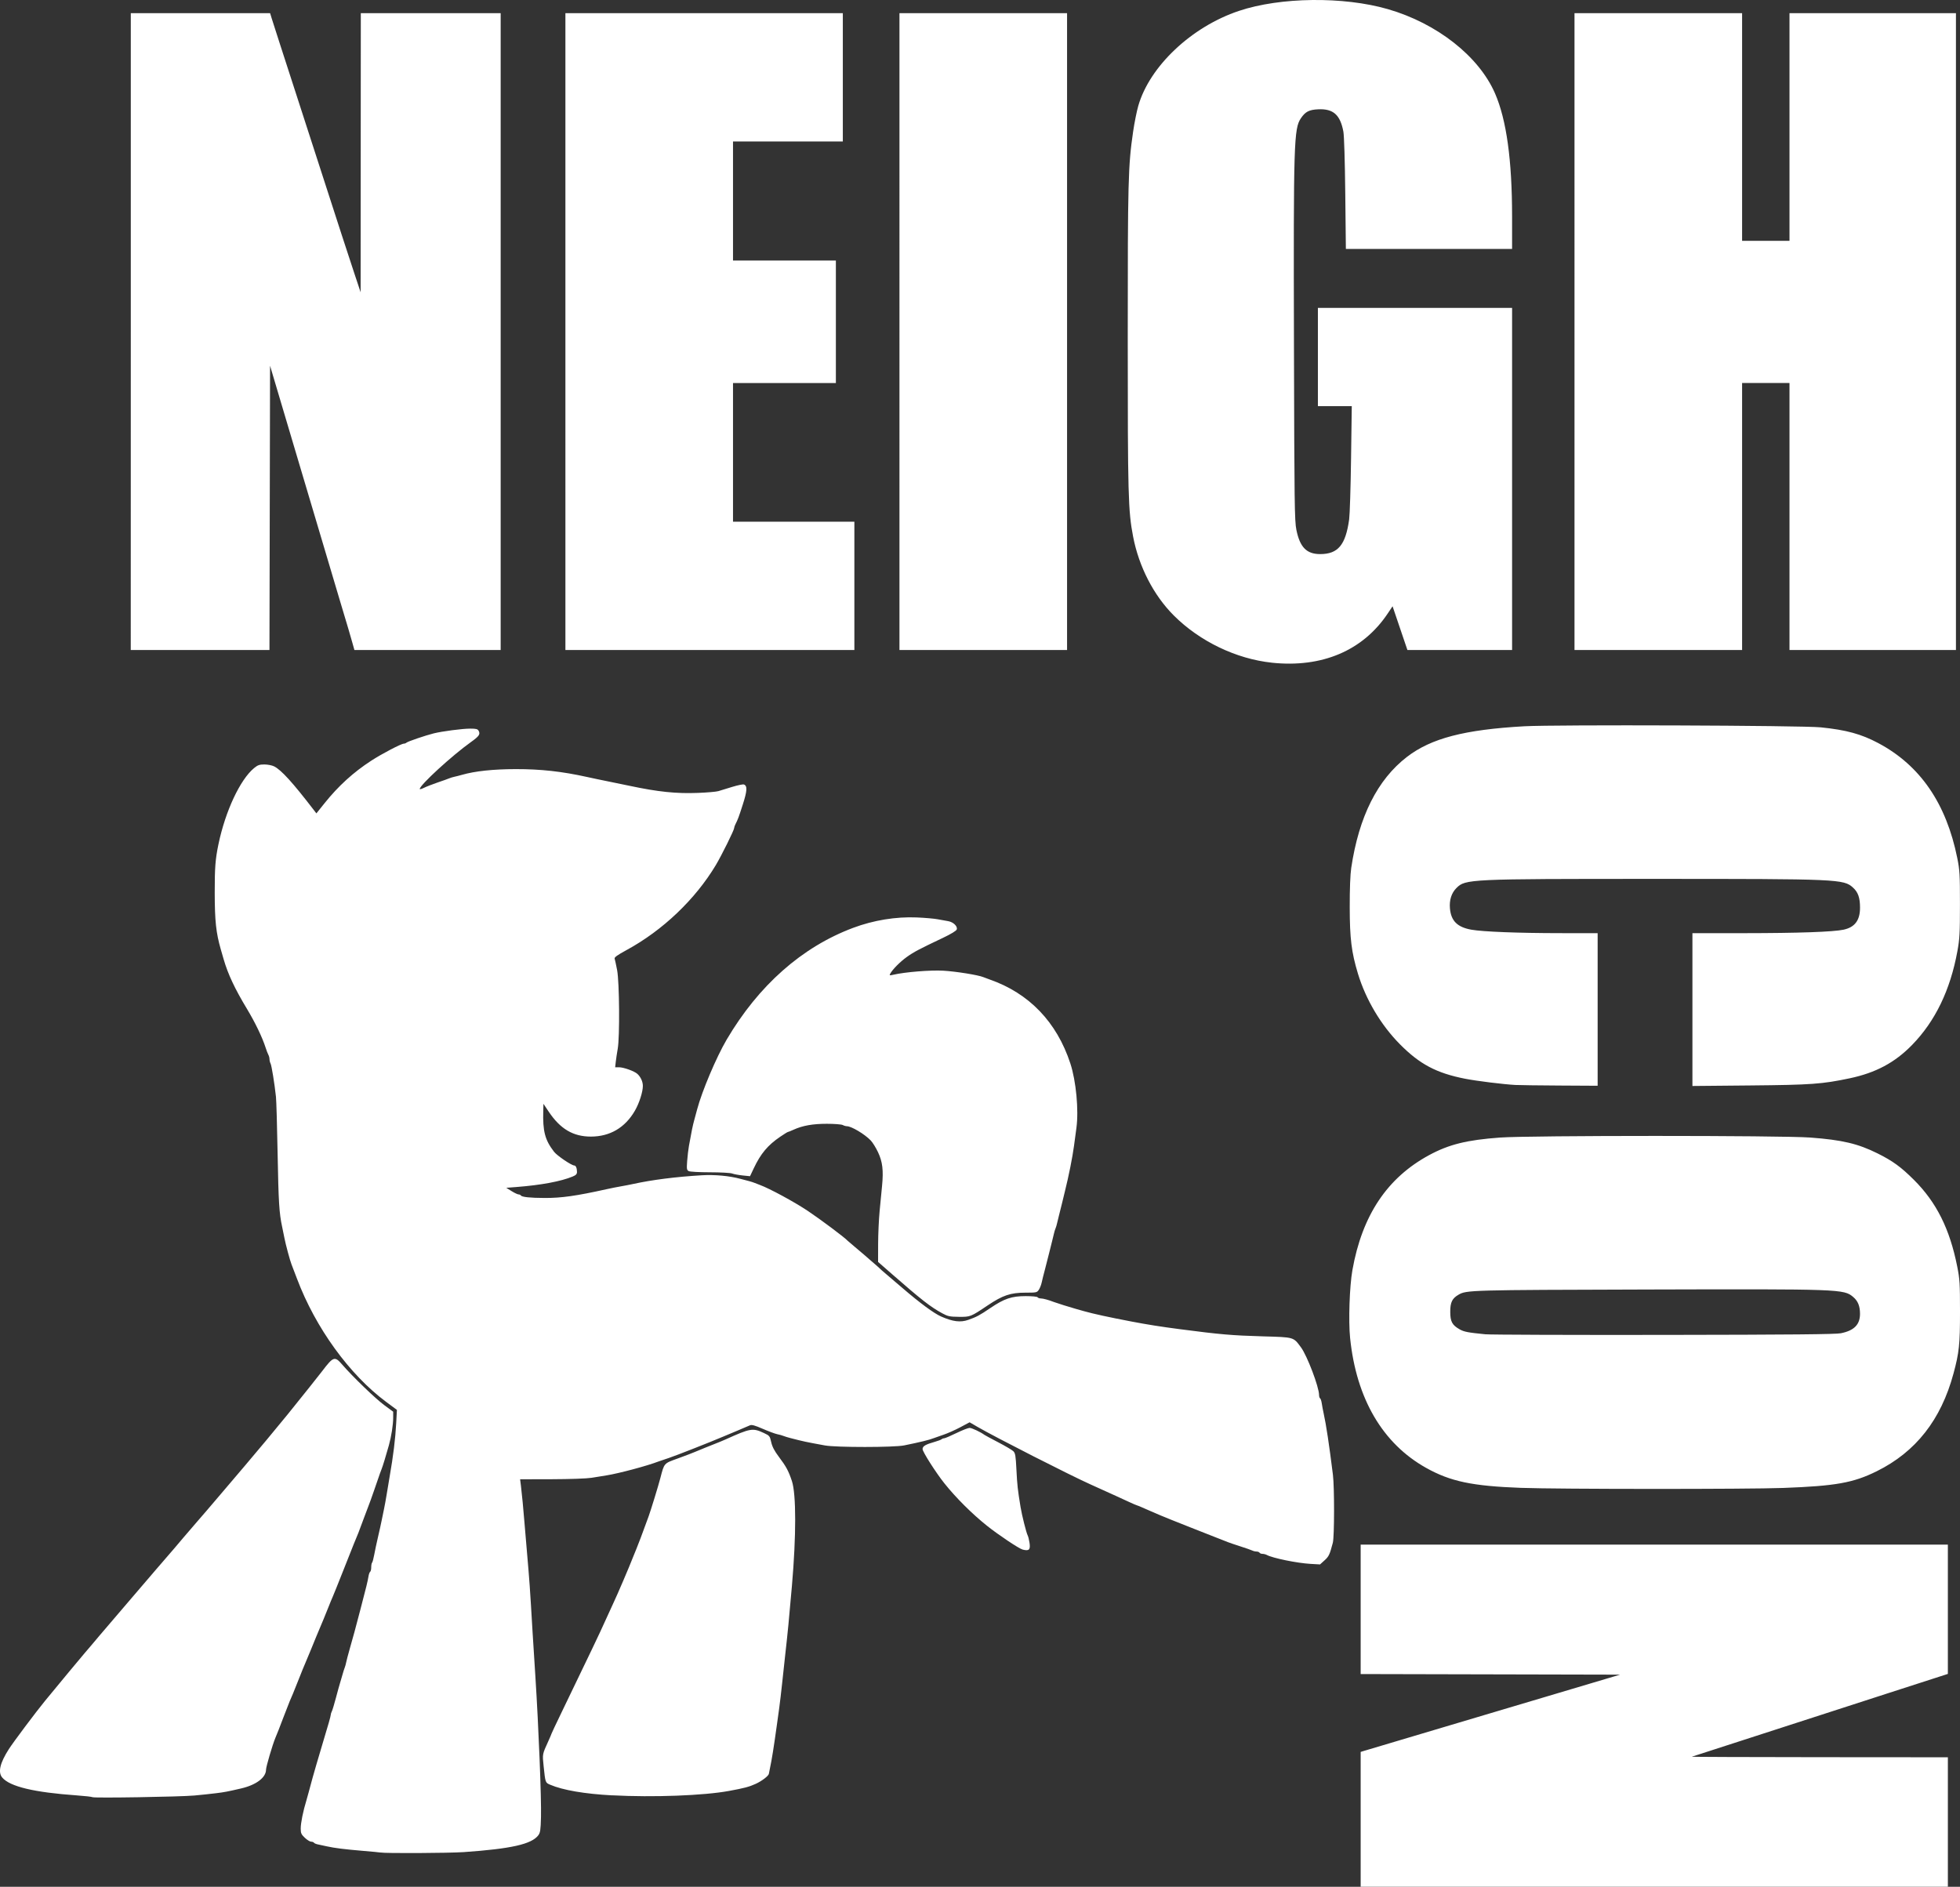 <?xml version="1.0" encoding="UTF-8" standalone="no"?>
<!-- Created with Inkscape (http://www.inkscape.org/) -->

<svg
   width="163.628mm"
   height="157.522mm"
   viewBox="0 0 163.628 157.522"
   version="1.1"
   id="svg1"
   xml:space="preserve"
   xmlns:inkscape="http://www.inkscape.org/namespaces/inkscape"
   xmlns:sodipodi="http://sodipodi.sourceforge.net/DTD/sodipodi-0.dtd"
   xmlns="http://www.w3.org/2000/svg"
   xmlns:svg="http://www.w3.org/2000/svg"><rect x="0" y="0" width="163.628" height="157.522" fill="#333333" stroke="none"/><sodipodi:namedview
     id="namedview1"
     pagecolor="#ffffff"
     bordercolor="#000000"
     borderopacity="0.25"
     inkscape:showpageshadow="2"
     inkscape:pageopacity="0.0"
     inkscape:pagecheckerboard="0"
     inkscape:deskcolor="#d1d1d1"
     inkscape:document-units="mm"><inkscape:page
       x="0"
       y="-9.3567209e-16"
       width="163.628"
       height="157.522"
       id="page2"
       margin="0"
       bleed="0" /></sodipodi:namedview><defs
     id="defs1" /><g
     inkscape:label="Layer 1"
     inkscape:groupmode="layer"
     id="layer1"
     transform="translate(-0.671,-1.617)"><path
       style="fill:#ffffff;stroke-width:0.365"
       d="m 114.264,153.509 v -5.629 l 0.314,-0.096 c 0.172,-0.052 5.045,-1.504 10.828,-3.225 l 10.514,-3.129 -10.828,-0.025 -10.828,-0.025 v -5.403 -5.403 h 24.511 24.511 v 5.397 5.397 l -1.037,0.335 c -0.571,0.184 -2.34,0.756 -3.932,1.269 -1.592,0.514 -3.763,1.217 -4.825,1.562 -3.02,0.983 -7.56,2.452 -9.939,3.216 -0.849,0.273 -1.587,0.511 -1.64,0.53 -0.053,0.018 4.734,0.037 10.639,0.041 l 10.735,0.008 v 5.404 5.404 H 138.775 114.264 Z m -81.83,2.772 c -0.08,-0.017 -0.731,-0.079 -1.447,-0.139 -1.535,-0.128 -2.378,-0.233 -3.04,-0.38 -0.265,-0.059 -0.602,-0.132 -0.749,-0.162 -0.147,-0.03 -0.29,-0.093 -0.319,-0.14 -0.029,-0.047 -0.134,-0.085 -0.233,-0.085 -0.099,0 -0.336,-0.146 -0.525,-0.325 -0.298,-0.281 -0.345,-0.385 -0.345,-0.771 0,-0.472 0.2,-1.46 0.482,-2.378 0.041,-0.133 0.119,-0.415 0.175,-0.627 0.178,-0.684 0.522,-1.919 0.644,-2.316 0.065,-0.212 0.175,-0.581 0.243,-0.82 0.068,-0.239 0.203,-0.695 0.3,-1.013 0.447,-1.47 0.665,-2.24 0.665,-2.347 0,-0.064 0.04,-0.192 0.089,-0.284 0.049,-0.092 0.203,-0.602 0.343,-1.133 0.14,-0.531 0.29,-1.074 0.334,-1.206 0.044,-0.133 0.133,-0.437 0.198,-0.675 0.065,-0.239 0.154,-0.521 0.197,-0.627 0.043,-0.106 0.098,-0.302 0.122,-0.434 0.024,-0.133 0.161,-0.654 0.304,-1.158 0.377,-1.328 0.379,-1.334 0.877,-3.233 0.512,-1.951 0.614,-2.372 0.689,-2.823 0.029,-0.173 0.091,-0.338 0.138,-0.368 0.047,-0.029 0.086,-0.195 0.086,-0.369 0,-0.174 0.033,-0.348 0.072,-0.388 0.04,-0.04 0.121,-0.34 0.18,-0.667 0.059,-0.327 0.205,-1.008 0.323,-1.512 0.118,-0.504 0.252,-1.112 0.298,-1.351 0.046,-0.239 0.131,-0.651 0.189,-0.917 0.058,-0.265 0.165,-0.852 0.237,-1.303 0.072,-0.451 0.181,-1.102 0.241,-1.447 0.302,-1.721 0.473,-3.115 0.545,-4.444 l 0.06,-1.114 -0.888,-0.659 c -3.075,-2.281 -5.906,-6.188 -7.451,-10.285 -0.21,-0.557 -0.418,-1.1 -0.461,-1.206 -0.123,-0.301 -0.495,-1.685 -0.596,-2.219 -0.05,-0.265 -0.134,-0.678 -0.186,-0.917 -0.245,-1.121 -0.304,-2.079 -0.376,-6.031 -0.042,-2.335 -0.105,-4.506 -0.14,-4.825 -0.123,-1.134 -0.363,-2.608 -0.45,-2.773 -0.049,-0.092 -0.089,-0.256 -0.089,-0.363 0,-0.108 -0.042,-0.271 -0.093,-0.363 -0.051,-0.092 -0.156,-0.363 -0.232,-0.602 -0.275,-0.86 -0.87,-2.096 -1.555,-3.233 -1.019,-1.689 -1.588,-2.901 -1.949,-4.149 -0.077,-0.265 -0.183,-0.634 -0.237,-0.82 -0.397,-1.383 -0.503,-2.369 -0.507,-4.728 -0.003,-2.094 0.052,-2.808 0.312,-4.053 0.579,-2.77 1.808,-5.396 2.975,-6.357 0.304,-0.25 0.449,-0.301 0.859,-0.301 0.272,0 0.637,0.071 0.811,0.158 0.596,0.297 1.551,1.347 3.315,3.645 l 0.216,0.281 0.689,-0.86 c 1.151,-1.435 2.401,-2.573 3.888,-3.538 0.893,-0.58 2.505,-1.423 2.721,-1.423 0.074,0 0.176,-0.039 0.227,-0.087 0.102,-0.096 1.587,-0.602 2.263,-0.77 0.713,-0.178 2.404,-0.398 3.053,-0.398 0.5,0 0.624,0.033 0.706,0.186 0.152,0.285 0.039,0.447 -0.654,0.942 -1.575,1.124 -4.264,3.59 -4.264,3.91 0,0.044 0.163,-7.3e-4 0.362,-0.1 0.199,-0.099 0.709,-0.298 1.134,-0.443 0.425,-0.144 0.859,-0.299 0.965,-0.345 0.106,-0.046 0.302,-0.105 0.434,-0.132 0.133,-0.027 0.415,-0.099 0.627,-0.16 1.09,-0.313 2.617,-0.475 4.487,-0.478 2.099,-0.003 3.842,0.19 5.983,0.662 0.6,0.132 0.852,0.185 2.123,0.444 0.61,0.124 1.24,0.254 1.399,0.288 2.367,0.505 3.911,0.665 5.728,0.592 0.762,-0.03 1.522,-0.097 1.689,-0.148 0.167,-0.051 0.682,-0.209 1.146,-0.351 0.464,-0.142 0.907,-0.233 0.986,-0.203 0.298,0.114 0.274,0.529 -0.097,1.681 -0.348,1.082 -0.401,1.221 -0.622,1.661 -0.053,0.105 -0.097,0.239 -0.097,0.296 0,0.166 -1.049,2.285 -1.525,3.082 -1.716,2.87 -4.441,5.465 -7.459,7.104 -0.76,0.413 -1.032,0.608 -0.994,0.713 0.029,0.08 0.122,0.514 0.208,0.965 0.192,1.009 0.227,5.567 0.05,6.562 -0.061,0.345 -0.135,0.834 -0.163,1.086 l -0.051,0.458 h 0.313 c 0.389,0 1.284,0.32 1.539,0.551 0.278,0.252 0.46,0.65 0.46,1.006 0,0.5 -0.299,1.436 -0.66,2.062 -0.818,1.422 -2.088,2.17 -3.683,2.169 -1.473,-7.3e-4 -2.547,-0.634 -3.509,-2.069 l -0.447,-0.667 -0.016,0.573 c -0.049,1.72 0.142,2.448 0.902,3.432 0.253,0.328 1.461,1.146 1.692,1.146 0.128,0 0.222,0.227 0.222,0.537 0,0.176 -0.085,0.268 -0.352,0.379 -0.976,0.408 -2.642,0.719 -4.699,0.879 l -0.853,0.066 0.443,0.276 c 0.244,0.152 0.505,0.276 0.582,0.276 0.077,0 0.163,0.039 0.193,0.086 0.083,0.134 0.771,0.207 1.985,0.211 1.398,0.005 2.641,-0.171 5.163,-0.731 0.372,-0.083 0.914,-0.191 1.206,-0.24 0.292,-0.05 0.748,-0.138 1.013,-0.196 1.595,-0.349 3.574,-0.6 5.715,-0.727 1.107,-0.066 2.312,0.045 3.26,0.3 0.265,0.071 0.591,0.157 0.724,0.191 0.133,0.033 0.339,0.101 0.458,0.149 0.119,0.049 0.315,0.124 0.434,0.168 0.812,0.298 2.884,1.421 4.002,2.169 1.077,0.721 3.093,2.23 3.307,2.477 0.027,0.03 0.309,0.272 0.627,0.536 0.318,0.264 0.601,0.503 0.627,0.53 0.027,0.027 0.352,0.31 0.724,0.627 0.372,0.318 0.697,0.605 0.724,0.639 0.026,0.034 0.248,0.229 0.492,0.434 0.244,0.205 0.874,0.742 1.399,1.194 1.455,1.251 2.624,2.113 3.223,2.376 0.981,0.432 1.618,0.511 2.268,0.282 0.692,-0.244 0.953,-0.383 1.833,-0.981 1.175,-0.796 1.787,-1.003 2.968,-1.003 0.515,0 0.955,0.043 0.988,0.097 0.033,0.053 0.152,0.097 0.264,0.097 0.193,0 0.653,0.125 1.087,0.295 0.215,0.084 1.372,0.447 1.858,0.582 0.172,0.048 0.476,0.134 0.675,0.19 0.764,0.217 2.103,0.509 3.956,0.862 1.365,0.26 2.404,0.424 4.029,0.637 3.359,0.44 4.35,0.526 6.948,0.6 2.616,0.074 2.527,0.049 3.165,0.91 0.521,0.703 1.515,3.32 1.515,3.987 0,0.123 0.039,0.248 0.086,0.277 0.048,0.029 0.11,0.216 0.139,0.416 0.029,0.199 0.1,0.58 0.159,0.845 0.207,0.934 0.454,2.564 0.773,5.119 0.13,1.043 0.125,5.172 -0.007,5.677 -0.26,0.99 -0.332,1.144 -0.692,1.469 l -0.377,0.341 -0.788,-0.045 c -1.127,-0.064 -3.163,-0.48 -3.658,-0.747 -0.092,-0.05 -0.252,-0.09 -0.356,-0.09 -0.104,0 -0.215,-0.043 -0.248,-0.097 -0.033,-0.053 -0.145,-0.097 -0.248,-0.097 -0.104,0 -0.264,-0.037 -0.356,-0.083 -0.092,-0.046 -0.537,-0.202 -0.988,-0.346 -0.451,-0.145 -0.918,-0.303 -1.037,-0.351 -0.119,-0.048 -0.315,-0.125 -0.434,-0.171 -0.119,-0.046 -0.326,-0.127 -0.458,-0.179 -0.133,-0.053 -1.153,-0.455 -2.268,-0.893 -1.115,-0.439 -2.222,-0.884 -2.461,-0.988 -0.239,-0.105 -0.521,-0.225 -0.627,-0.268 -0.106,-0.042 -0.444,-0.19 -0.75,-0.328 -0.307,-0.138 -0.581,-0.251 -0.609,-0.251 -0.028,0 -0.32,-0.125 -0.649,-0.278 -0.328,-0.153 -0.814,-0.376 -1.08,-0.496 -0.265,-0.12 -0.808,-0.366 -1.206,-0.547 -0.398,-0.181 -0.811,-0.367 -0.917,-0.415 -1.663,-0.741 -7.984,-3.958 -9.449,-4.809 l -0.668,-0.388 -0.78,0.416 c -0.429,0.229 -1.062,0.51 -1.407,0.625 -0.345,0.115 -0.714,0.245 -0.82,0.288 -0.334,0.137 -1.136,0.333 -2.461,0.601 -0.853,0.173 -5.672,0.175 -6.61,0.003 -1.659,-0.304 -1.737,-0.321 -2.895,-0.619 -0.212,-0.055 -0.473,-0.135 -0.579,-0.179 -0.106,-0.044 -0.335,-0.108 -0.509,-0.142 -0.174,-0.034 -0.714,-0.235 -1.201,-0.446 -0.684,-0.297 -0.93,-0.363 -1.083,-0.292 -0.109,0.051 -0.589,0.255 -1.067,0.454 -0.478,0.199 -0.999,0.417 -1.158,0.485 -1.096,0.468 -3.977,1.6 -4.535,1.783 -0.372,0.121 -0.762,0.254 -0.868,0.295 -0.932,0.361 -3.312,0.997 -4.342,1.161 -0.318,0.051 -0.883,0.142 -1.254,0.202 -0.381,0.062 -1.825,0.113 -3.316,0.117 l -2.641,0.006 0.068,0.531 c 0.073,0.568 0.219,2.093 0.292,3.04 0.063,0.814 0.231,2.798 0.344,4.053 0.052,0.584 0.142,1.865 0.2,2.847 0.101,1.725 0.153,2.575 0.371,5.983 0.275,4.308 0.509,10.171 0.469,11.742 -0.028,1.091 -0.06,1.308 -0.225,1.527 -0.561,0.743 -2.263,1.126 -6.22,1.402 -1.238,0.086 -6.578,0.113 -6.952,0.034 z m -24.043,-4.621 c -0.034,-0.034 -0.619,-0.101 -1.302,-0.149 -3.579,-0.254 -5.59,-0.735 -6.231,-1.49 -0.371,-0.437 -0.192,-1.213 0.546,-2.366 0.383,-0.599 2.269,-3.115 3.039,-4.053 0.99,-1.207 3.236,-3.914 3.283,-3.956 0.029,-0.026 0.27,-0.309 0.536,-0.627 0.265,-0.318 0.576,-0.687 0.691,-0.82 0.115,-0.133 1.173,-1.371 2.351,-2.751 1.179,-1.38 2.257,-2.639 2.397,-2.799 0.14,-0.159 0.515,-0.593 0.833,-0.964 0.318,-0.371 0.622,-0.723 0.675,-0.782 0.053,-0.059 0.4,-0.47 0.772,-0.912 0.372,-0.442 0.893,-1.048 1.158,-1.347 0.265,-0.298 1.177,-1.361 2.026,-2.363 0.849,-1.001 1.718,-2.022 1.93,-2.269 0.787,-0.915 2.808,-3.341 3.585,-4.303 1.391,-1.724 2.558,-3.187 2.881,-3.611 0.942,-1.238 1.054,-1.276 1.671,-0.563 0.879,1.016 2.782,2.851 3.516,3.392 l 0.748,0.551 v 0.495 c 0,0.588 -0.152,1.566 -0.357,2.302 -0.235,0.842 -0.518,1.768 -0.605,1.978 -0.085,0.206 -0.093,0.229 -0.629,1.785 -0.192,0.557 -0.387,1.1 -0.433,1.206 -0.046,0.106 -0.243,0.627 -0.437,1.158 -0.194,0.531 -0.393,1.063 -0.442,1.182 -0.094,0.233 -0.257,0.629 -0.387,0.941 -0.044,0.106 -0.431,1.083 -0.861,2.171 -0.429,1.088 -0.84,2.108 -0.912,2.268 -0.073,0.159 -0.225,0.528 -0.338,0.82 -0.177,0.458 -0.583,1.438 -1.018,2.461 -0.068,0.159 -0.263,0.637 -0.433,1.061 -0.171,0.425 -0.388,0.946 -0.483,1.158 -0.095,0.212 -0.334,0.799 -0.531,1.303 -0.197,0.504 -0.423,1.069 -0.503,1.254 -0.08,0.186 -0.201,0.468 -0.269,0.627 -0.068,0.159 -0.305,0.767 -0.527,1.351 -0.38,1.002 -0.451,1.183 -0.672,1.713 -0.24,0.578 -0.778,2.406 -0.778,2.647 -7.3e-4,0.66 -0.82,1.279 -2.074,1.57 -1.156,0.268 -1.392,0.313 -2.123,0.403 -0.425,0.053 -1.228,0.138 -1.785,0.189 -1.194,0.11 -8.418,0.226 -8.507,0.137 z m 43.391,-0.152 c -2.289,-0.121 -4.123,-0.435 -5.183,-0.889 -0.403,-0.172 -0.4,-0.163 -0.544,-1.55 -0.106,-1.015 -0.113,-0.978 0.385,-2.071 0.152,-0.334 0.276,-0.625 0.276,-0.647 0,-0.022 0.352,-0.769 0.783,-1.66 2.475,-5.124 3.268,-6.786 3.653,-7.652 0.2,-0.451 0.519,-1.146 0.707,-1.544 0.352,-0.742 1.355,-3.084 1.653,-3.86 0.092,-0.239 0.225,-0.565 0.295,-0.724 0.113,-0.257 0.485,-1.246 1.015,-2.702 0.188,-0.518 0.811,-2.549 0.976,-3.184 0.331,-1.273 0.287,-1.222 1.435,-1.636 0.398,-0.143 0.821,-0.301 0.941,-0.35 0.119,-0.049 0.315,-0.126 0.434,-0.172 0.256,-0.099 0.661,-0.265 0.965,-0.396 0.119,-0.052 0.452,-0.184 0.74,-0.295 0.288,-0.11 0.7,-0.281 0.917,-0.378 2.099,-0.947 2.278,-0.977 3.208,-0.544 0.478,0.223 0.503,0.253 0.617,0.766 0.086,0.384 0.266,0.729 0.64,1.226 0.611,0.812 0.805,1.172 1.087,2.02 0.363,1.09 0.364,4.573 0.003,8.732 -0.256,2.946 -0.338,3.791 -0.573,5.886 -0.054,0.478 -0.162,1.476 -0.24,2.219 -0.079,0.743 -0.191,1.698 -0.25,2.123 -0.059,0.425 -0.146,1.054 -0.194,1.399 -0.259,1.871 -0.422,2.896 -0.568,3.57 -0.052,0.239 -0.096,0.465 -0.099,0.502 -0.011,0.175 -0.582,0.614 -1.111,0.855 -0.542,0.246 -0.947,0.353 -2.222,0.587 -2.116,0.389 -6.313,0.546 -9.746,0.365 z m 34.261,-20.521 c -0.303,-0.077 -2.023,-1.227 -2.982,-1.993 -1.242,-0.992 -2.585,-2.331 -3.546,-3.534 -0.707,-0.884 -1.824,-2.637 -1.824,-2.86 0,-0.248 0.241,-0.39 1.061,-0.621 0.239,-0.067 0.475,-0.158 0.526,-0.202 0.05,-0.044 0.147,-0.08 0.215,-0.08 0.068,0 0.526,-0.195 1.017,-0.434 0.491,-0.239 0.99,-0.434 1.108,-0.434 0.183,0 0.922,0.347 1.235,0.58 0.053,0.04 0.574,0.321 1.158,0.625 0.584,0.304 1.148,0.636 1.254,0.738 0.168,0.16 0.202,0.364 0.262,1.557 0.065,1.29 0.107,1.664 0.345,3.114 0.115,0.697 0.481,2.153 0.597,2.37 0.045,0.085 0.113,0.361 0.151,0.614 0.086,0.577 -0.038,0.698 -0.579,0.56 z m 41.645,-5.15 c -4.103,-0.15 -5.926,-0.532 -7.958,-1.669 -3.635,-2.033 -5.828,-5.779 -6.347,-10.842 -0.146,-1.421 -0.048,-4.324 0.192,-5.672 0.812,-4.575 2.909,-7.713 6.417,-9.605 1.649,-0.89 3.135,-1.257 5.901,-1.46 2.464,-0.181 23.493,-0.182 25.904,-0.001 2.669,0.2 3.982,0.509 5.62,1.325 1.268,0.631 1.951,1.128 3.034,2.207 1.884,1.877 2.995,4.103 3.618,7.246 0.207,1.046 0.229,1.409 0.23,3.763 1.4e-4,2.737 -0.071,3.41 -0.544,5.163 -1.043,3.863 -3.148,6.542 -6.403,8.154 -1.966,0.973 -3.427,1.234 -7.816,1.397 -2.989,0.111 -18.761,0.106 -21.847,-0.007 z m 26.671,-12.911 c 1.103,-0.224 1.592,-0.722 1.592,-1.62 0,-0.646 -0.173,-1.074 -0.57,-1.408 -0.783,-0.659 -0.997,-0.667 -17.185,-0.623 -14.861,0.04 -15.101,0.047 -15.767,0.437 -0.529,0.31 -0.686,0.634 -0.686,1.418 0,0.819 0.157,1.115 0.78,1.468 0.371,0.21 0.694,0.272 2.149,0.415 0.406,0.04 7.121,0.063 14.923,0.052 10.697,-0.015 14.328,-0.049 14.764,-0.138 z m -75.027,-1.666 c -0.976,-0.529 -1.734,-1.121 -4.192,-3.27 l -1.164,-1.018 0.004,-1.491 c 0.002,-0.82 0.058,-2.056 0.124,-2.746 0.066,-0.69 0.158,-1.645 0.205,-2.123 0.125,-1.29 0.039,-2.004 -0.338,-2.801 -0.176,-0.373 -0.449,-0.813 -0.606,-0.977 -0.504,-0.528 -1.614,-1.191 -1.992,-1.191 -0.088,0 -0.245,-0.045 -0.349,-0.101 -0.103,-0.055 -0.698,-0.101 -1.321,-0.102 -1.183,-10e-4 -2.031,0.15 -2.796,0.499 -0.225,0.103 -0.434,0.186 -0.464,0.186 -0.03,0 -0.312,0.175 -0.628,0.389 -1.048,0.711 -1.638,1.415 -2.218,2.642 l -0.312,0.66 -0.616,-0.063 c -0.339,-0.035 -0.734,-0.108 -0.878,-0.163 -0.144,-0.055 -0.978,-0.1 -1.852,-0.101 -0.888,-7.3e-4 -1.671,-0.044 -1.773,-0.099 -0.163,-0.087 -0.177,-0.179 -0.129,-0.837 0.03,-0.407 0.097,-0.978 0.149,-1.27 0.229,-1.277 0.311,-1.676 0.454,-2.196 0.083,-0.305 0.186,-0.684 0.228,-0.843 0.404,-1.527 1.609,-4.374 2.471,-5.838 2.668,-4.529 6.287,-7.726 10.556,-9.326 1.694,-0.635 3.573,-0.942 5.311,-0.868 0.663,0.028 1.445,0.096 1.737,0.151 0.292,0.054 0.69,0.126 0.885,0.159 0.429,0.073 0.798,0.43 0.716,0.69 -0.037,0.115 -0.459,0.373 -1.143,0.699 -2.031,0.965 -2.436,1.179 -3.03,1.603 -0.554,0.395 -1.189,1.037 -1.389,1.405 -0.076,0.14 -0.044,0.148 0.273,0.075 0.981,-0.227 3.105,-0.398 4.171,-0.336 1.048,0.06 2.906,0.359 3.329,0.534 0.106,0.044 0.345,0.133 0.531,0.198 3.293,1.146 5.606,3.553 6.741,7.013 0.48,1.463 0.709,3.899 0.506,5.385 -0.058,0.425 -0.149,1.098 -0.201,1.496 -0.126,0.95 -0.441,2.522 -0.763,3.812 -0.053,0.212 -0.164,0.668 -0.246,1.013 -0.082,0.345 -0.196,0.801 -0.253,1.013 -0.057,0.212 -0.126,0.495 -0.153,0.627 -0.027,0.133 -0.086,0.328 -0.131,0.434 -0.045,0.106 -0.104,0.302 -0.131,0.434 -0.027,0.133 -0.096,0.415 -0.153,0.627 -0.057,0.212 -0.166,0.647 -0.241,0.965 -0.075,0.318 -0.23,0.926 -0.344,1.351 -0.114,0.425 -0.242,0.933 -0.283,1.13 -0.041,0.197 -0.147,0.468 -0.236,0.603 -0.154,0.235 -0.2,0.245 -1.107,0.245 -1.259,0 -1.905,0.217 -3.169,1.066 -1.424,0.956 -1.438,0.962 -2.413,0.952 -0.751,-0.007 -0.911,-0.042 -1.38,-0.296 z M 127.195,92.2 c -1.044,-0.059 -3.25,-0.332 -4.224,-0.524 -2.384,-0.47 -3.78,-1.21 -5.436,-2.884 -1.578,-1.594 -2.844,-3.726 -3.499,-5.889 -0.54,-1.785 -0.681,-2.923 -0.685,-5.546 -0.002,-1.545 0.043,-2.725 0.126,-3.281 0.64,-4.285 2.191,-7.374 4.653,-9.268 2.013,-1.549 4.795,-2.275 9.789,-2.556 2.582,-0.145 23.164,-0.071 24.752,0.089 2.129,0.215 3.382,0.558 4.808,1.317 3.494,1.859 5.674,5.033 6.594,9.603 0.201,1.001 0.222,1.365 0.222,3.855 -7.3e-4,2.424 -0.026,2.889 -0.215,3.921 -0.594,3.243 -1.849,5.838 -3.782,7.821 -1.436,1.473 -3.03,2.325 -5.213,2.785 -2.284,0.482 -3.216,0.549 -8.275,0.596 l -4.849,0.045 v -6.378 -6.378 l 4.318,-0.003 c 4.52,-0.003 7.441,-0.105 8.302,-0.291 0.94,-0.203 1.372,-0.782 1.372,-1.839 0,-0.827 -0.162,-1.291 -0.586,-1.674 -0.786,-0.71 -1.179,-0.727 -16.591,-0.727 -15.494,-7e-5 -15.766,0.012 -16.515,0.761 -0.416,0.416 -0.603,1.001 -0.544,1.697 0.089,1.05 0.616,1.574 1.794,1.784 0.945,0.169 3.909,0.285 7.377,0.288 l 3.16,0.003 v 6.369 6.369 l -3.16,-0.018 c -1.738,-0.01 -3.399,-0.031 -3.691,-0.048 z m -20.336,-35.256 c -2.983,-0.314 -6.03,-1.779 -8.194,-3.94 -1.682,-1.68 -2.918,-4.077 -3.4,-6.595 -0.412,-2.153 -0.446,-3.405 -0.446,-16.578 0,-13.145 0.031,-14.349 0.447,-17.215 0.107,-0.737 0.303,-1.714 0.435,-2.171 0.957,-3.307 4.446,-6.595 8.4,-7.918 3.454,-1.156 8.726,-1.218 12.434,-0.147 4.105,1.186 7.603,3.938 8.949,7.042 0.955,2.201 1.42,5.561 1.421,10.253 l 3.3e-4,2.726 h -6.938 -6.938 l -0.05,-4.608 c -0.03,-2.752 -0.094,-4.841 -0.158,-5.187 -0.261,-1.403 -0.847,-1.923 -2.098,-1.863 -0.766,0.036 -1.072,0.194 -1.445,0.742 -0.59,0.866 -0.625,2.021 -0.583,18.877 0.033,13.384 0.051,14.739 0.202,15.487 0.294,1.456 0.854,2.028 1.986,2.028 1.493,0 2.125,-0.758 2.421,-2.904 0.054,-0.393 0.126,-2.68 0.158,-5.081 l 0.06,-4.367 h -1.414 -1.414 v -4.101 -4.101 h 8.106 8.106 v 14.282 14.282 h -4.369 -4.369 l -0.62,-1.827 -0.62,-1.827 -0.417,0.622 c -2.069,3.084 -5.478,4.529 -9.65,4.091 z M 11.59,29.3 V 2.715 h 5.815 5.815 l 0.125,0.41 c 0.069,0.226 0.358,1.127 0.642,2.002 0.285,0.876 0.981,3.025 1.547,4.777 0.905,2.8 1.691,5.226 3.67,11.339 0.284,0.876 0.753,2.309 1.044,3.184 l 0.529,1.592 0.008,-11.652 0.008,-11.652 h 5.838 5.838 v 26.585 26.585 h -6.105 -6.105 l -0.183,-0.651 c -0.207,-0.735 -0.323,-1.128 -1.021,-3.45 -0.271,-0.902 -0.575,-1.923 -0.675,-2.268 -0.1,-0.345 -0.417,-1.409 -0.703,-2.364 -0.286,-0.955 -1.406,-4.721 -2.49,-8.369 l -1.97,-6.632 -0.025,11.867 -0.025,11.867 h -5.79 -5.79 z m 36.283,0 V 2.715 h 11.58 11.58 v 5.356 5.356 h -4.584 -4.584 v 4.97 4.97 h 4.294 4.294 v 5.114 5.114 h -4.294 -4.294 v 5.79 5.79 h 5.066 5.066 v 5.356 5.356 h -12.062 -12.062 z m 27.888,0 V 2.715 h 6.996 6.996 v 26.585 26.585 h -6.996 -6.996 z m 56.355,0 V 2.715 h 6.996 6.996 v 9.505 9.505 h 1.978 1.978 v -9.505 -9.505 h 6.948 6.948 v 26.585 26.585 h -6.948 -6.948 v -11.146 -11.146 h -1.978 -1.978 v 11.146 11.146 h -6.996 -6.996 z"
       id="path1" /></g></svg>
